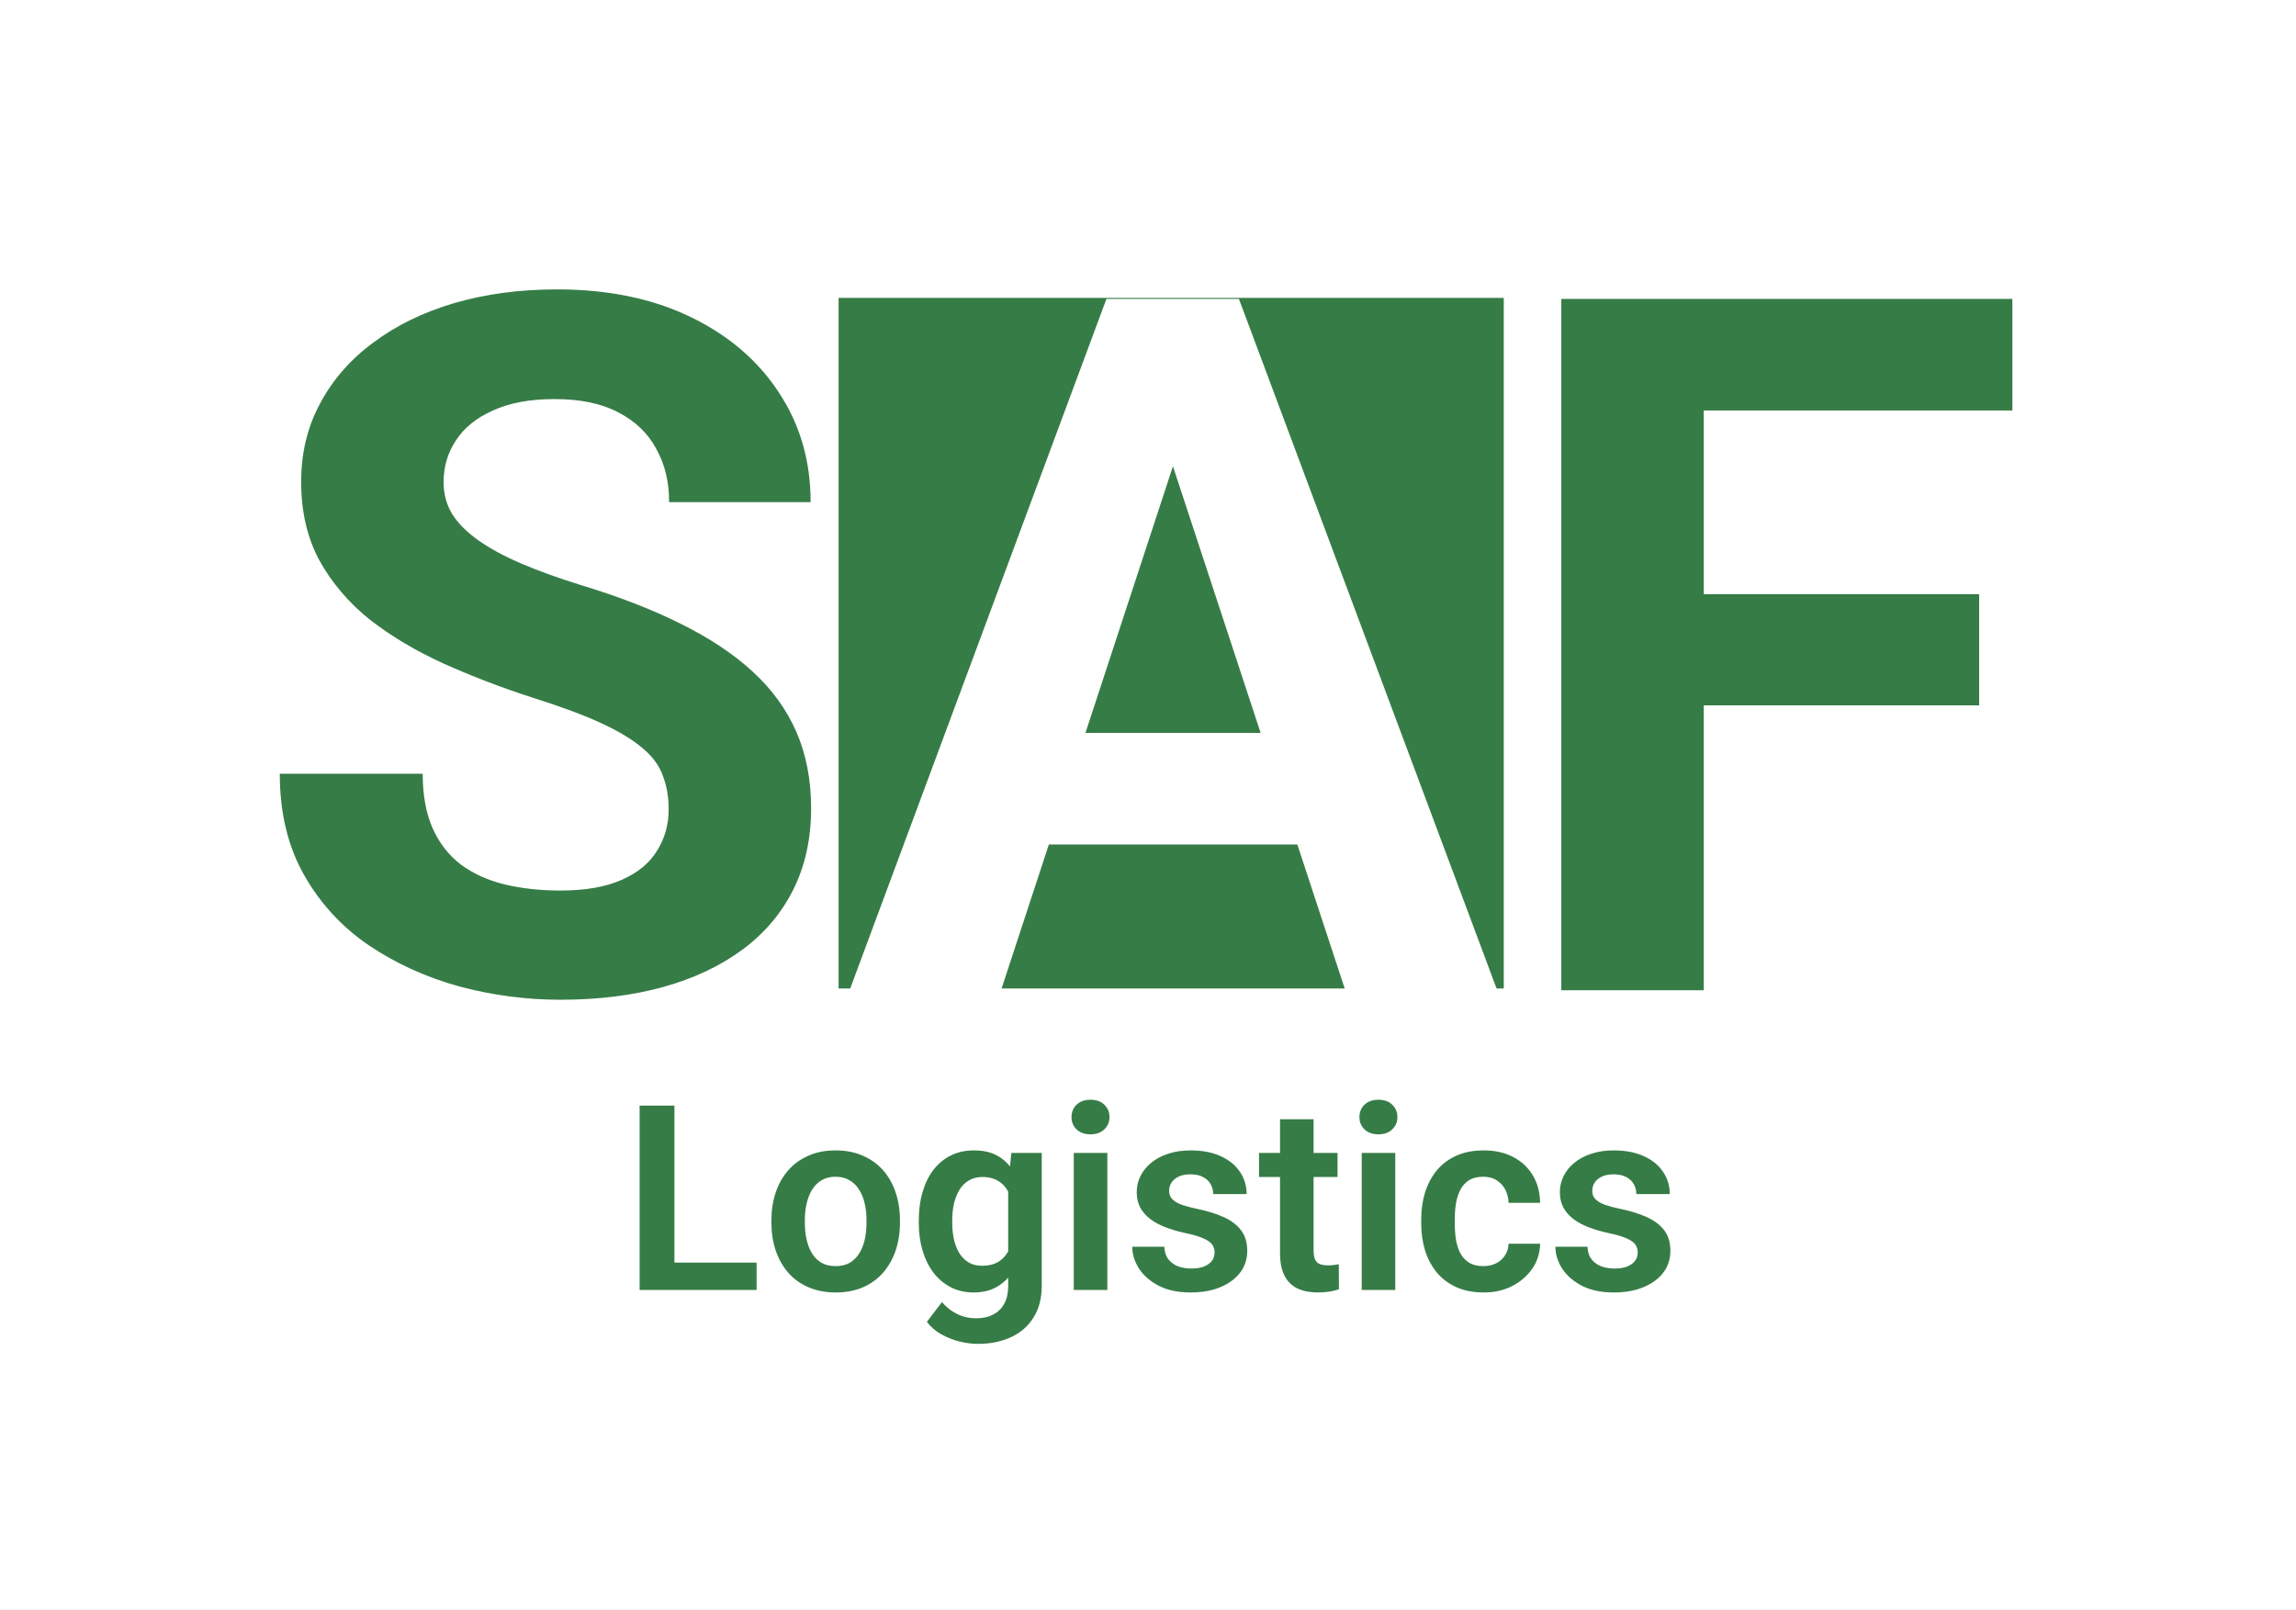 <svg width="425" height="298" viewBox="0 0 425 298" fill="none" xmlns="http://www.w3.org/2000/svg">
<rect x="0" y="0" width="425" height="298" fill="#333333" stroke="none"/>
<g clip-path="url(#clip0_517_197)">
<rect width="450" height="298" fill="white"/>
<rect x="155.229" y="55.141" width="123.125" height="127.828" fill="#367C46"/>
<path d="M123.771 149.807C123.771 147.521 123.42 145.471 122.717 143.654C122.072 141.779 120.842 140.08 119.025 138.557C117.209 136.975 114.66 135.422 111.379 133.898C108.098 132.375 103.85 130.793 98.635 129.152C92.834 127.277 87.326 125.168 82.111 122.824C76.955 120.48 72.385 117.756 68.4 114.65C64.475 111.486 61.369 107.824 59.084 103.664C56.857 99.504 55.744 94.67 55.744 89.162C55.744 83.83 56.916 78.996 59.26 74.66C61.603 70.266 64.885 66.516 69.103 63.41C73.322 60.246 78.303 57.815 84.045 56.115C89.846 54.416 96.203 53.566 103.117 53.566C112.551 53.566 120.783 55.266 127.814 58.664C134.846 62.062 140.295 66.721 144.162 72.639C148.088 78.557 150.051 85.324 150.051 92.941H123.859C123.859 89.191 123.068 85.91 121.486 83.098C119.963 80.227 117.619 77.971 114.455 76.33C111.35 74.689 107.424 73.869 102.678 73.869C98.107 73.869 94.299 74.572 91.252 75.978C88.205 77.326 85.92 79.172 84.397 81.516C82.873 83.801 82.111 86.379 82.111 89.25C82.111 91.418 82.639 93.381 83.693 95.139C84.807 96.897 86.447 98.537 88.615 100.061C90.783 101.584 93.449 103.02 96.613 104.367C99.777 105.715 103.439 107.033 107.6 108.322C114.572 110.432 120.695 112.805 125.969 115.441C131.301 118.078 135.754 121.037 139.328 124.318C142.902 127.6 145.598 131.32 147.414 135.48C149.23 139.641 150.139 144.357 150.139 149.631C150.139 155.197 149.055 160.178 146.887 164.572C144.719 168.967 141.584 172.688 137.482 175.734C133.381 178.781 128.488 181.096 122.805 182.678C117.121 184.26 110.764 185.051 103.732 185.051C97.404 185.051 91.164 184.23 85.012 182.59C78.859 180.891 73.264 178.342 68.225 174.943C63.244 171.545 59.26 167.209 56.272 161.936C53.283 156.662 51.789 150.422 51.789 143.215H78.244C78.244 147.199 78.859 150.568 80.09 153.322C81.32 156.076 83.049 158.303 85.275 160.002C87.561 161.701 90.256 162.932 93.361 163.693C96.525 164.455 99.982 164.836 103.732 164.836C108.303 164.836 112.053 164.191 114.982 162.902C117.971 161.613 120.168 159.826 121.574 157.541C123.039 155.256 123.771 152.678 123.771 149.807ZM315.373 55.324V183.293H289.006V55.324H315.373ZM366.35 109.992V130.559H308.166V109.992H366.35ZM372.502 55.324V75.978H308.166V55.324H372.502Z" fill="#367C46"/>
<path d="M220.1 77.209L185.295 183.293H157.258L204.807 55.324H222.648L220.1 77.209ZM249.016 183.293L214.123 77.209L211.311 55.324H229.328L277.141 183.293H249.016ZM247.434 135.656V156.311H179.846V135.656H247.434Z" fill="white"/>
<path d="M140.051 233.703V238.766H122.895V233.703H140.051ZM124.84 204.641V238.766H118.395V204.641H124.84ZM142.793 226.344V225.852C142.793 223.992 143.059 222.281 143.59 220.719C144.121 219.141 144.895 217.773 145.91 216.617C146.926 215.461 148.168 214.562 149.637 213.922C151.105 213.266 152.777 212.938 154.652 212.938C156.559 212.938 158.246 213.266 159.715 213.922C161.199 214.562 162.449 215.461 163.465 216.617C164.48 217.773 165.254 219.141 165.785 220.719C166.316 222.281 166.582 223.992 166.582 225.852V226.344C166.582 228.188 166.316 229.898 165.785 231.477C165.254 233.039 164.48 234.406 163.465 235.578C162.449 236.734 161.207 237.633 159.738 238.273C158.27 238.914 156.59 239.234 154.699 239.234C152.824 239.234 151.145 238.914 149.66 238.273C148.176 237.633 146.926 236.734 145.91 235.578C144.895 234.406 144.121 233.039 143.59 231.477C143.059 229.898 142.793 228.188 142.793 226.344ZM148.98 225.852V226.344C148.98 227.453 149.09 228.492 149.309 229.461C149.527 230.43 149.863 231.281 150.316 232.016C150.77 232.75 151.355 233.328 152.074 233.75C152.809 234.156 153.684 234.359 154.699 234.359C155.699 234.359 156.559 234.156 157.277 233.75C157.996 233.328 158.582 232.75 159.035 232.016C159.504 231.281 159.848 230.43 160.066 229.461C160.285 228.492 160.395 227.453 160.395 226.344V225.852C160.395 224.758 160.285 223.734 160.066 222.781C159.848 221.812 159.504 220.961 159.035 220.227C158.582 219.477 157.988 218.891 157.254 218.469C156.535 218.031 155.668 217.812 154.652 217.812C153.652 217.812 152.793 218.031 152.074 218.469C151.355 218.891 150.77 219.477 150.316 220.227C149.863 220.961 149.527 221.812 149.309 222.781C149.09 223.734 148.98 224.758 148.98 225.852ZM187.207 213.406H192.832V237.992C192.832 240.289 192.332 242.234 191.332 243.828C190.348 245.438 188.965 246.656 187.184 247.484C185.402 248.328 183.332 248.75 180.973 248.75C179.957 248.75 178.855 248.609 177.668 248.328C176.496 248.047 175.363 247.602 174.27 246.992C173.191 246.398 172.293 245.625 171.574 244.672L174.363 241.016C175.207 242 176.16 242.742 177.223 243.242C178.285 243.758 179.434 244.016 180.668 244.016C181.918 244.016 182.98 243.781 183.855 243.312C184.746 242.859 185.426 242.188 185.895 241.297C186.379 240.422 186.621 239.344 186.621 238.062V219.195L187.207 213.406ZM170.074 226.391V225.898C170.074 223.961 170.309 222.203 170.777 220.625C171.246 219.031 171.918 217.664 172.793 216.523C173.684 215.383 174.754 214.5 176.004 213.875C177.27 213.25 178.691 212.938 180.27 212.938C181.941 212.938 183.348 213.242 184.488 213.852C185.645 214.461 186.598 215.328 187.348 216.453C188.113 217.578 188.707 218.914 189.129 220.461C189.566 221.992 189.902 223.68 190.137 225.523V226.859C189.918 228.656 189.566 230.305 189.082 231.805C188.613 233.305 187.988 234.617 187.207 235.742C186.426 236.852 185.457 237.711 184.301 238.32C183.145 238.93 181.785 239.234 180.223 239.234C178.66 239.234 177.254 238.914 176.004 238.273C174.754 237.633 173.684 236.734 172.793 235.578C171.918 234.422 171.246 233.062 170.777 231.5C170.309 229.938 170.074 228.234 170.074 226.391ZM176.262 225.898V226.391C176.262 227.484 176.371 228.508 176.59 229.461C176.809 230.414 177.145 231.258 177.598 231.992C178.051 232.711 178.621 233.273 179.309 233.68C179.996 234.086 180.816 234.289 181.77 234.289C183.051 234.289 184.098 234.023 184.91 233.492C185.738 232.945 186.363 232.203 186.785 231.266C187.223 230.312 187.504 229.242 187.629 228.055V224.375C187.551 223.438 187.379 222.57 187.113 221.773C186.863 220.977 186.512 220.289 186.059 219.711C185.605 219.133 185.027 218.68 184.324 218.352C183.621 218.023 182.785 217.859 181.816 217.859C180.879 217.859 180.059 218.07 179.355 218.492C178.652 218.898 178.074 219.469 177.621 220.203C177.168 220.938 176.824 221.789 176.59 222.758C176.371 223.727 176.262 224.773 176.262 225.898ZM204.973 213.406V238.766H198.762V213.406H204.973ZM198.34 206.773C198.34 205.852 198.652 205.086 199.277 204.477C199.918 203.867 200.777 203.562 201.855 203.562C202.934 203.562 203.785 203.867 204.41 204.477C205.051 205.086 205.371 205.852 205.371 206.773C205.371 207.68 205.051 208.438 204.41 209.047C203.785 209.656 202.934 209.961 201.855 209.961C200.777 209.961 199.918 209.656 199.277 209.047C198.652 208.438 198.34 207.68 198.34 206.773ZM224.824 231.828C224.824 231.297 224.684 230.82 224.402 230.398C224.121 229.977 223.59 229.594 222.809 229.25C222.043 228.891 220.918 228.555 219.434 228.242C218.121 227.961 216.91 227.609 215.801 227.188C214.691 226.766 213.738 226.258 212.941 225.664C212.145 225.055 211.52 224.344 211.066 223.531C210.629 222.703 210.41 221.75 210.41 220.672C210.41 219.625 210.637 218.641 211.09 217.719C211.543 216.781 212.199 215.961 213.059 215.258C213.918 214.539 214.965 213.977 216.199 213.57C217.434 213.148 218.824 212.938 220.371 212.938C222.527 212.938 224.379 213.289 225.926 213.992C227.488 214.695 228.684 215.664 229.512 216.898C230.34 218.117 230.754 219.492 230.754 221.023H224.566C224.566 220.352 224.41 219.742 224.098 219.195C223.801 218.648 223.34 218.211 222.715 217.883C222.09 217.539 221.301 217.367 220.348 217.367C219.488 217.367 218.762 217.508 218.168 217.789C217.59 218.07 217.152 218.438 216.855 218.891C216.559 219.344 216.41 219.844 216.41 220.391C216.41 220.797 216.488 221.164 216.645 221.492C216.816 221.805 217.09 222.094 217.465 222.359C217.84 222.625 218.348 222.867 218.988 223.086C219.645 223.305 220.449 223.516 221.402 223.719C223.293 224.094 224.941 224.594 226.348 225.219C227.77 225.828 228.879 226.641 229.676 227.656C230.473 228.672 230.871 229.969 230.871 231.547C230.871 232.672 230.629 233.703 230.145 234.641C229.66 235.562 228.957 236.367 228.035 237.055C227.113 237.742 226.012 238.281 224.73 238.672C223.449 239.047 222.004 239.234 220.395 239.234C218.066 239.234 216.098 238.82 214.488 237.992C212.879 237.148 211.66 236.086 210.832 234.805C210.004 233.508 209.59 232.164 209.59 230.773H215.52C215.566 231.758 215.832 232.547 216.316 233.141C216.801 233.734 217.41 234.164 218.145 234.43C218.895 234.68 219.684 234.805 220.512 234.805C221.449 234.805 222.238 234.68 222.879 234.43C223.52 234.164 224.004 233.812 224.332 233.375C224.66 232.922 224.824 232.406 224.824 231.828ZM247.582 213.406V217.859H233.051V213.406H247.582ZM236.941 207.172H243.152V231.453C243.152 232.203 243.254 232.781 243.457 233.188C243.66 233.594 243.965 233.867 244.371 234.008C244.777 234.148 245.262 234.219 245.824 234.219C246.23 234.219 246.605 234.195 246.949 234.148C247.293 234.102 247.582 234.055 247.816 234.008L247.84 238.648C247.324 238.82 246.738 238.961 246.082 239.07C245.441 239.18 244.715 239.234 243.902 239.234C242.512 239.234 241.293 239 240.246 238.531C239.199 238.047 238.387 237.273 237.809 236.211C237.23 235.133 236.941 233.711 236.941 231.945V207.172ZM258.27 213.406V238.766H252.059V213.406H258.27ZM251.637 206.773C251.637 205.852 251.949 205.086 252.574 204.477C253.215 203.867 254.074 203.562 255.152 203.562C256.23 203.562 257.082 203.867 257.707 204.477C258.348 205.086 258.668 205.852 258.668 206.773C258.668 207.68 258.348 208.438 257.707 209.047C257.082 209.656 256.23 209.961 255.152 209.961C254.074 209.961 253.215 209.656 252.574 209.047C251.949 208.438 251.637 207.68 251.637 206.773ZM274.582 234.359C275.457 234.359 276.238 234.188 276.926 233.844C277.613 233.5 278.16 233.016 278.566 232.391C278.988 231.766 279.215 231.039 279.246 230.211H285.082C285.051 231.93 284.566 233.469 283.629 234.828C282.691 236.188 281.441 237.266 279.879 238.062C278.332 238.844 276.598 239.234 274.676 239.234C272.723 239.234 271.02 238.906 269.566 238.25C268.113 237.594 266.902 236.68 265.934 235.508C264.98 234.336 264.262 232.977 263.777 231.43C263.309 229.883 263.074 228.227 263.074 226.461V225.711C263.074 223.945 263.309 222.289 263.777 220.742C264.262 219.195 264.98 217.836 265.934 216.664C266.902 215.492 268.113 214.578 269.566 213.922C271.02 213.266 272.715 212.938 274.652 212.938C276.699 212.938 278.496 213.336 280.043 214.133C281.605 214.93 282.824 216.055 283.699 217.508C284.59 218.961 285.051 220.672 285.082 222.641H279.246C279.215 221.734 279.012 220.922 278.637 220.203C278.262 219.484 277.73 218.906 277.043 218.469C276.355 218.031 275.52 217.812 274.535 217.812C273.488 217.812 272.613 218.031 271.91 218.469C271.223 218.906 270.684 219.508 270.293 220.273C269.918 221.023 269.652 221.867 269.496 222.805C269.355 223.727 269.285 224.695 269.285 225.711V226.461C269.285 227.492 269.355 228.477 269.496 229.414C269.652 230.352 269.918 231.195 270.293 231.945C270.684 232.68 271.223 233.266 271.91 233.703C272.613 234.141 273.504 234.359 274.582 234.359ZM303.152 231.828C303.152 231.297 303.012 230.82 302.73 230.398C302.449 229.977 301.918 229.594 301.137 229.25C300.371 228.891 299.246 228.555 297.762 228.242C296.449 227.961 295.238 227.609 294.129 227.188C293.02 226.766 292.066 226.258 291.27 225.664C290.473 225.055 289.848 224.344 289.395 223.531C288.957 222.703 288.738 221.75 288.738 220.672C288.738 219.625 288.965 218.641 289.418 217.719C289.871 216.781 290.527 215.961 291.387 215.258C292.246 214.539 293.293 213.977 294.527 213.57C295.762 213.148 297.152 212.938 298.699 212.938C300.855 212.938 302.707 213.289 304.254 213.992C305.816 214.695 307.012 215.664 307.84 216.898C308.668 218.117 309.082 219.492 309.082 221.023H302.895C302.895 220.352 302.738 219.742 302.426 219.195C302.129 218.648 301.668 218.211 301.043 217.883C300.418 217.539 299.629 217.367 298.676 217.367C297.816 217.367 297.09 217.508 296.496 217.789C295.918 218.07 295.48 218.438 295.184 218.891C294.887 219.344 294.738 219.844 294.738 220.391C294.738 220.797 294.816 221.164 294.973 221.492C295.145 221.805 295.418 222.094 295.793 222.359C296.168 222.625 296.676 222.867 297.316 223.086C297.973 223.305 298.777 223.516 299.73 223.719C301.621 224.094 303.27 224.594 304.676 225.219C306.098 225.828 307.207 226.641 308.004 227.656C308.801 228.672 309.199 229.969 309.199 231.547C309.199 232.672 308.957 233.703 308.473 234.641C307.988 235.562 307.285 236.367 306.363 237.055C305.441 237.742 304.34 238.281 303.059 238.672C301.777 239.047 300.332 239.234 298.723 239.234C296.395 239.234 294.426 238.82 292.816 237.992C291.207 237.148 289.988 236.086 289.16 234.805C288.332 233.508 287.918 232.164 287.918 230.773H293.848C293.895 231.758 294.16 232.547 294.645 233.141C295.129 233.734 295.738 234.164 296.473 234.43C297.223 234.68 298.012 234.805 298.84 234.805C299.777 234.805 300.566 234.68 301.207 234.43C301.848 234.164 302.332 233.812 302.66 233.375C302.988 232.922 303.152 232.406 303.152 231.828Z" fill="#367C46"/>
</g>
<defs>
<clipPath id="clip0_517_197">
<rect width="450" height="298" fill="white"/>
</clipPath>
</defs>
</svg>
